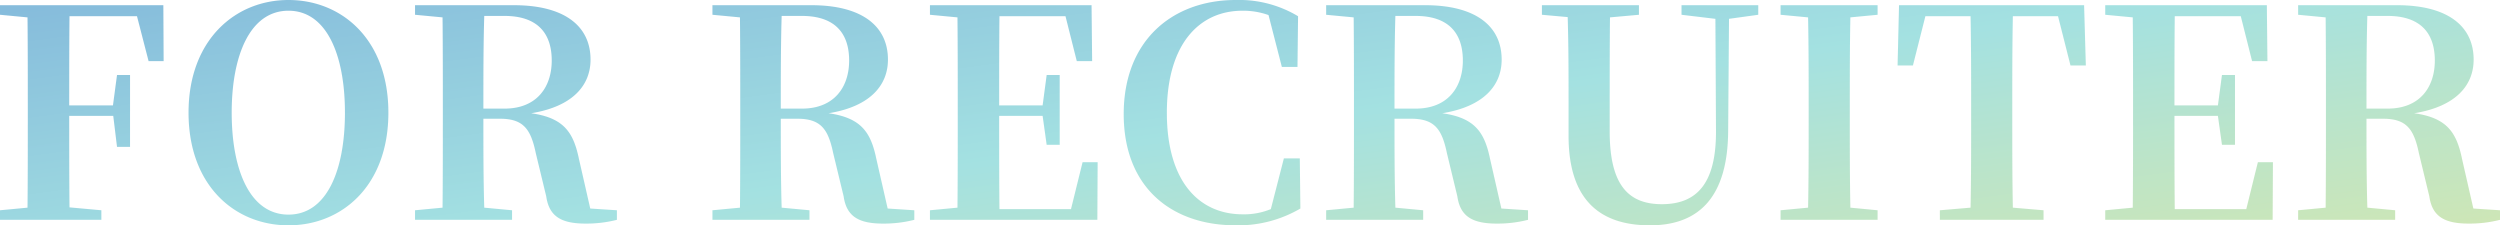 <svg xmlns="http://www.w3.org/2000/svg" xmlns:xlink="http://www.w3.org/1999/xlink" width="517.913" height="46.68" viewBox="0 0 517.913 46.68">
  <defs>
    <linearGradient id="linear-gradient" x1="0.024" y1="0.199" x2="1" y2="1" gradientUnits="objectBoundingBox">
      <stop offset="0" stop-color="#0d79b9"/>
      <stop offset="0.515" stop-color="#49c4c5"/>
      <stop offset="1" stop-color="#9ecf6d"/>
    </linearGradient>
  </defs>
  <path id="img_text_for_recruiter" d="M33.48-32.88H36.6l-.06-11.58H2.7v1.98l5.7.54c.06,6.12.06,12.18.06,18.3v2.88c0,6.18,0,12.3-.06,18.24l-5.7.54V0h21V-1.98l-6.6-.6c-.06-6.06-.06-12.24-.06-18.96h9.12l.78,6.42h2.7V-30h-2.7l-.84,6.3H17.04c0-6.42,0-12.54.06-18.48H31.08ZM62.46,1.14c11.1,0,20.7-8.22,20.7-23.34,0-15.18-9.66-23.34-20.7-23.34s-20.7,8.28-20.7,23.34C41.76-7.02,51.42,1.14,62.46,1.14Zm0-2.22C54.54-1.08,50.7-10.2,50.7-22.2c0-11.94,3.84-21.12,11.76-21.12s11.7,9.18,11.7,21.12C74.16-10.2,70.38-1.08,62.46-1.08Zm26.22-41.4,5.7.54c.06,6.12.06,12.18.06,18.3v2.88c0,6.18,0,12.3-.06,18.24l-5.7.54V0h20.1V-1.98l-5.76-.54c-.18-6-.18-12.12-.18-18.42h3.48c4.86,0,6.36,2.22,7.38,7.14l2.16,8.94c.6,4.2,3.18,5.64,8.16,5.64A25.549,25.549,0,0,0,130.5,0V-1.98l-5.52-.36L122.64-12.6c-1.14-5.52-3.12-8.52-9.9-9.48,8.88-1.44,12.3-6,12.3-11.1,0-7.14-5.64-11.28-15.84-11.28H88.68Zm14.34.24h4.2c6.54,0,9.78,3.3,9.78,9.24,0,5.46-3.06,9.96-9.78,9.96h-4.38C102.84-30.06,102.84-36.18,103.02-42.24Zm47.273-.24,5.7.54c.06,6.12.06,12.18.06,18.3v2.88c0,6.18,0,12.3-.06,18.24l-5.7.54V0h20.1V-1.98l-5.76-.54c-.18-6-.18-12.12-.18-18.42h3.48c4.86,0,6.36,2.22,7.38,7.14l2.16,8.94c.6,4.2,3.18,5.64,8.16,5.64a25.549,25.549,0,0,0,6.48-.78V-1.98l-5.52-.36-2.34-10.26c-1.14-5.52-3.12-8.52-9.9-9.48,8.88-1.44,12.3-6,12.3-11.1,0-7.14-5.64-11.28-15.84-11.28h-20.52Zm14.34.24h4.2c6.54,0,9.78,3.3,9.78,9.24,0,5.46-3.06,9.96-9.78,9.96h-4.38C164.453-30.06,164.453-36.18,164.633-42.24Zm61.14,9.36h3.18l-.12-11.58h-33.48v1.98l5.7.54c.06,6.12.06,12.18.06,18.3v2.88c0,6.18,0,12.3-.06,18.24l-5.7.54V0h34.68l.06-11.94h-3.12l-2.4,9.72h-14.82c-.06-6.18-.06-12.48-.06-19.32h9l.84,6h2.7V-30h-2.7l-.84,6.3h-9c0-6.42,0-12.54.06-18.48h13.68Zm32.94,34.02a25.484,25.484,0,0,0,13.38-3.48l-.12-10.38h-3.3l-2.7,10.5a14.557,14.557,0,0,1-5.82,1.08c-9,0-15.72-6.72-15.72-21.06,0-14.22,6.72-21.12,15.66-21.12a15.69,15.69,0,0,1,5.4.9l2.76,10.74h3.24l.12-10.5a23.719,23.719,0,0,0-12.9-3.36c-12.96,0-23.22,8.22-23.22,23.64C235.493-6.66,245.453,1.14,258.713,1.14Zm18.72-43.62,5.7.54c.06,6.12.06,12.18.06,18.3v2.88c0,6.18,0,12.3-.06,18.24l-5.7.54V0h20.1V-1.98l-5.76-.54c-.18-6-.18-12.12-.18-18.42h3.48c4.86,0,6.36,2.22,7.38,7.14l2.16,8.94c.6,4.2,3.18,5.64,8.16,5.64a25.55,25.55,0,0,0,6.48-.78V-1.98l-5.52-.36-2.34-10.26c-1.14-5.52-3.12-8.52-9.9-9.48,8.88-1.44,12.3-6,12.3-11.1,0-7.14-5.64-11.28-15.84-11.28h-20.52Zm14.34.24h4.2c6.54,0,9.78,3.3,9.78,9.24,0,5.46-3.06,9.96-9.78,9.96h-4.38C291.593-30.06,291.593-36.18,291.773-42.24Zm59.28-.24,7.02.84.12,22.92c.12,11.04-3.84,15.48-11.22,15.48-6.96,0-10.8-4.02-10.8-15.06v-5.76c0-6,0-11.94.06-17.88l6-.54v-1.98h-20.1v1.98l5.34.48c.18,6,.18,12,.18,17.94v6.66c0,13.62,6.84,18.54,16.86,18.54,10.38,0,16.08-6.12,16.2-19.38l.18-23.4,6.06-.84v-1.98h-15.9Zm20.52,0,5.7.54c.12,6.12.12,12.18.12,18.3v2.88c0,6.18,0,12.3-.12,18.24l-5.7.54V0h20.1V-1.98l-5.64-.54c-.12-6.06-.12-12.18-.12-18.3v-2.82c0-6.18,0-12.3.12-18.3l5.64-.54v-1.98h-20.1Zm24.24,10.5h3.18l2.58-10.2h9.36c.12,6.18.12,12.36.12,18.54v2.88c0,6.12,0,12.24-.12,18.24l-6.36.54V0h21.48V-1.98l-6.36-.54c-.12-6.06-.12-12.18-.12-18.3v-2.82c0-6.24,0-12.42.12-18.54h9.36l2.58,10.2h3.18l-.36-12.48h-38.34Zm73.44-.9h3.18l-.12-11.58h-33.48v1.98l5.7.54c.06,6.12.06,12.18.06,18.3v2.88c0,6.18,0,12.3-.06,18.24l-5.7.54V0h34.68l.06-11.94h-3.12l-2.4,9.72h-14.82c-.06-6.18-.06-12.48-.06-19.32h9l.84,6h2.7V-30h-2.7l-.84,6.3h-9c0-6.42,0-12.54.06-18.48h13.68Zm9.54-9.6,5.7.54c.06,6.12.06,12.18.06,18.3v2.88c0,6.18,0,12.3-.06,18.24l-5.7.54V0h20.1V-1.98l-5.76-.54c-.18-6-.18-12.12-.18-18.42h3.48c4.86,0,6.36,2.22,7.38,7.14l2.16,8.94c.6,4.2,3.18,5.64,8.16,5.64a25.55,25.55,0,0,0,6.48-.78V-1.98l-5.52-.36-2.34-10.26c-1.14-5.52-3.12-8.52-9.9-9.48,8.88-1.44,12.3-6,12.3-11.1,0-7.14-5.64-11.28-15.84-11.28h-20.52Zm14.34.24h4.2c6.54,0,9.78,3.3,9.78,9.24,0,5.46-3.06,9.96-9.78,9.96h-4.38C492.953-30.06,492.953-36.18,493.133-42.24Z" transform="translate(-2.7 45.54)" opacity="0.5" fill="url(#linear-gradient)"/>
</svg>
